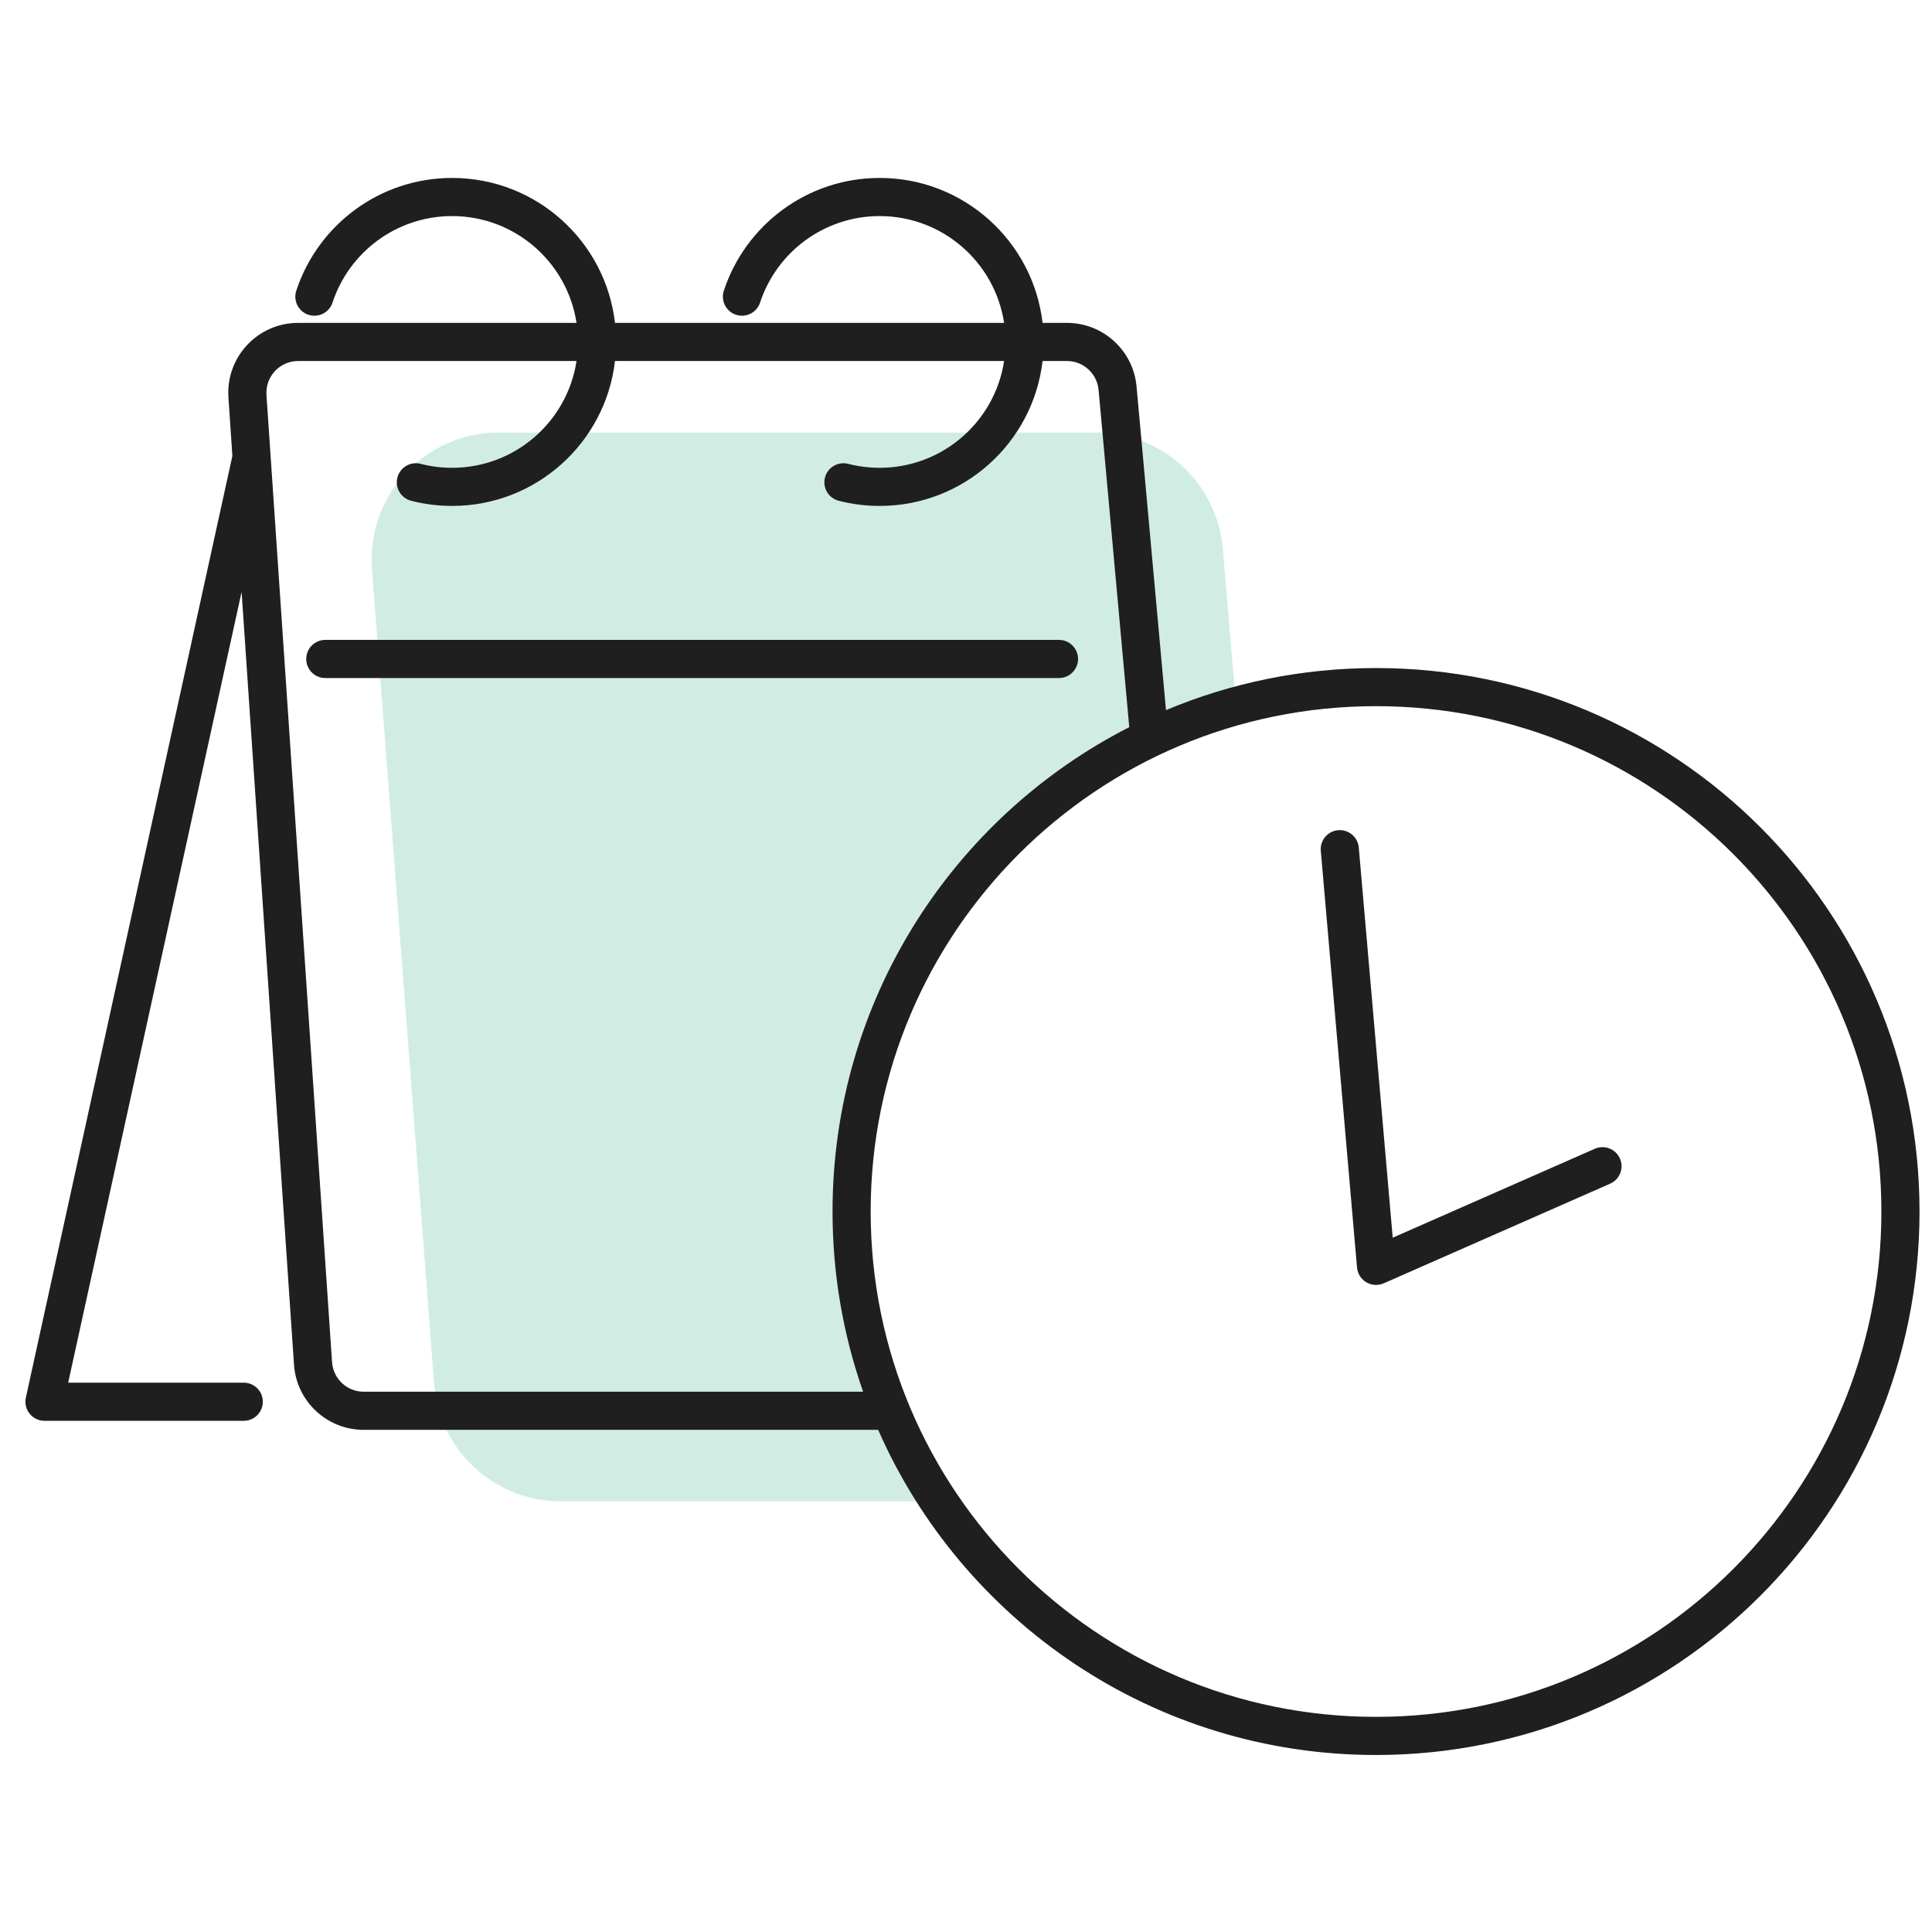 <svg width="76" height="76" viewBox="0 0 76 76" fill="none" xmlns="http://www.w3.org/2000/svg">
<path d="M43.121 17.014H19.617C16.706 17.014 14.41 19.492 14.632 22.395L17.076 54.441C17.274 57.047 19.447 59.06 22.061 59.06H36.669C34.532 55.141 31.325 45.591 35.6 38.75C37.255 35.678 41.965 29.197 47.626 27.727C47.686 27.711 47.746 27.704 47.807 27.704C48.245 27.704 48.59 27.329 48.553 26.893L48.103 21.592C47.884 19.004 45.719 17.014 43.121 17.014Z" fill="#D1EDE3"/>
<path fill-rule="evenodd" clip-rule="evenodd" d="M13.08 11.904C13.73 9.926 15.591 8.5 17.785 8.5C20.264 8.5 22.318 10.323 22.679 12.701H11.729C10.137 12.701 8.878 14.049 8.986 15.637L9.141 17.935L1.017 54.98C0.969 55.202 1.023 55.434 1.166 55.611C1.308 55.788 1.523 55.891 1.75 55.891H9.589C10.003 55.891 10.339 55.555 10.339 55.141C10.339 54.727 10.003 54.391 9.589 54.391H2.682L9.504 23.284L11.565 53.683C11.663 55.126 12.862 56.247 14.309 56.247H34.545C37.853 63.778 45.377 69.037 54.129 69.037C65.937 69.037 75.509 59.465 75.509 47.658C75.509 35.851 65.937 26.279 54.129 26.279C51.2 26.279 48.409 26.868 45.867 27.934L44.709 15.202C44.58 13.786 43.392 12.701 41.97 12.701H41.012C40.641 9.492 37.913 7 34.604 7C31.744 7 29.321 8.861 28.474 11.435C28.345 11.829 28.559 12.253 28.953 12.382C29.346 12.511 29.77 12.297 29.899 11.904C30.549 9.926 32.411 8.5 34.604 8.5C37.084 8.5 39.137 10.323 39.499 12.701H24.192C23.821 9.492 21.094 7 17.785 7C14.925 7 12.501 8.861 11.655 11.435C11.525 11.829 11.74 12.253 12.133 12.382C12.527 12.511 12.95 12.297 13.08 11.904ZM32.75 47.658C32.75 50.143 33.174 52.529 33.953 54.747H14.309C13.651 54.747 13.106 54.238 13.062 53.582L10.482 15.536C10.433 14.814 11.006 14.201 11.729 14.201H22.679C22.318 16.58 20.264 18.402 17.785 18.402C17.356 18.402 16.941 18.348 16.546 18.246C16.145 18.143 15.736 18.385 15.633 18.786C15.53 19.187 15.771 19.596 16.172 19.699C16.688 19.832 17.229 19.902 17.785 19.902C21.094 19.902 23.821 17.411 24.192 14.201H39.499C39.137 16.58 37.084 18.402 34.604 18.402C34.175 18.402 33.761 18.348 33.366 18.246C32.965 18.143 32.556 18.385 32.452 18.786C32.349 19.187 32.591 19.596 32.992 19.699C33.508 19.832 34.048 19.902 34.604 19.902C37.913 19.902 40.641 17.411 41.012 14.201H41.97C42.616 14.201 43.156 14.694 43.215 15.338L44.422 28.604C37.494 32.141 32.75 39.346 32.75 47.658ZM12.796 25.172C12.382 25.172 12.046 25.508 12.046 25.922C12.046 26.337 12.382 26.672 12.796 26.672H41.658C42.072 26.672 42.408 26.337 42.408 25.922C42.408 25.508 42.072 25.172 41.658 25.172H12.796ZM54.129 67.537C65.108 67.537 74.009 58.637 74.009 47.658C74.009 36.679 65.108 27.779 54.129 27.779C43.15 27.779 34.25 36.679 34.25 47.658C34.25 58.637 43.15 67.537 54.129 67.537ZM53.451 33.34C53.415 32.928 53.052 32.622 52.639 32.658C52.226 32.694 51.921 33.057 51.957 33.47L53.382 49.861C53.403 50.102 53.539 50.318 53.747 50.441C53.955 50.565 54.21 50.58 54.431 50.483L63.339 46.563C63.719 46.396 63.891 45.953 63.724 45.574C63.557 45.195 63.114 45.023 62.735 45.19L54.786 48.688L53.451 33.34Z" fill="#1F1F1F"/>
</svg>
